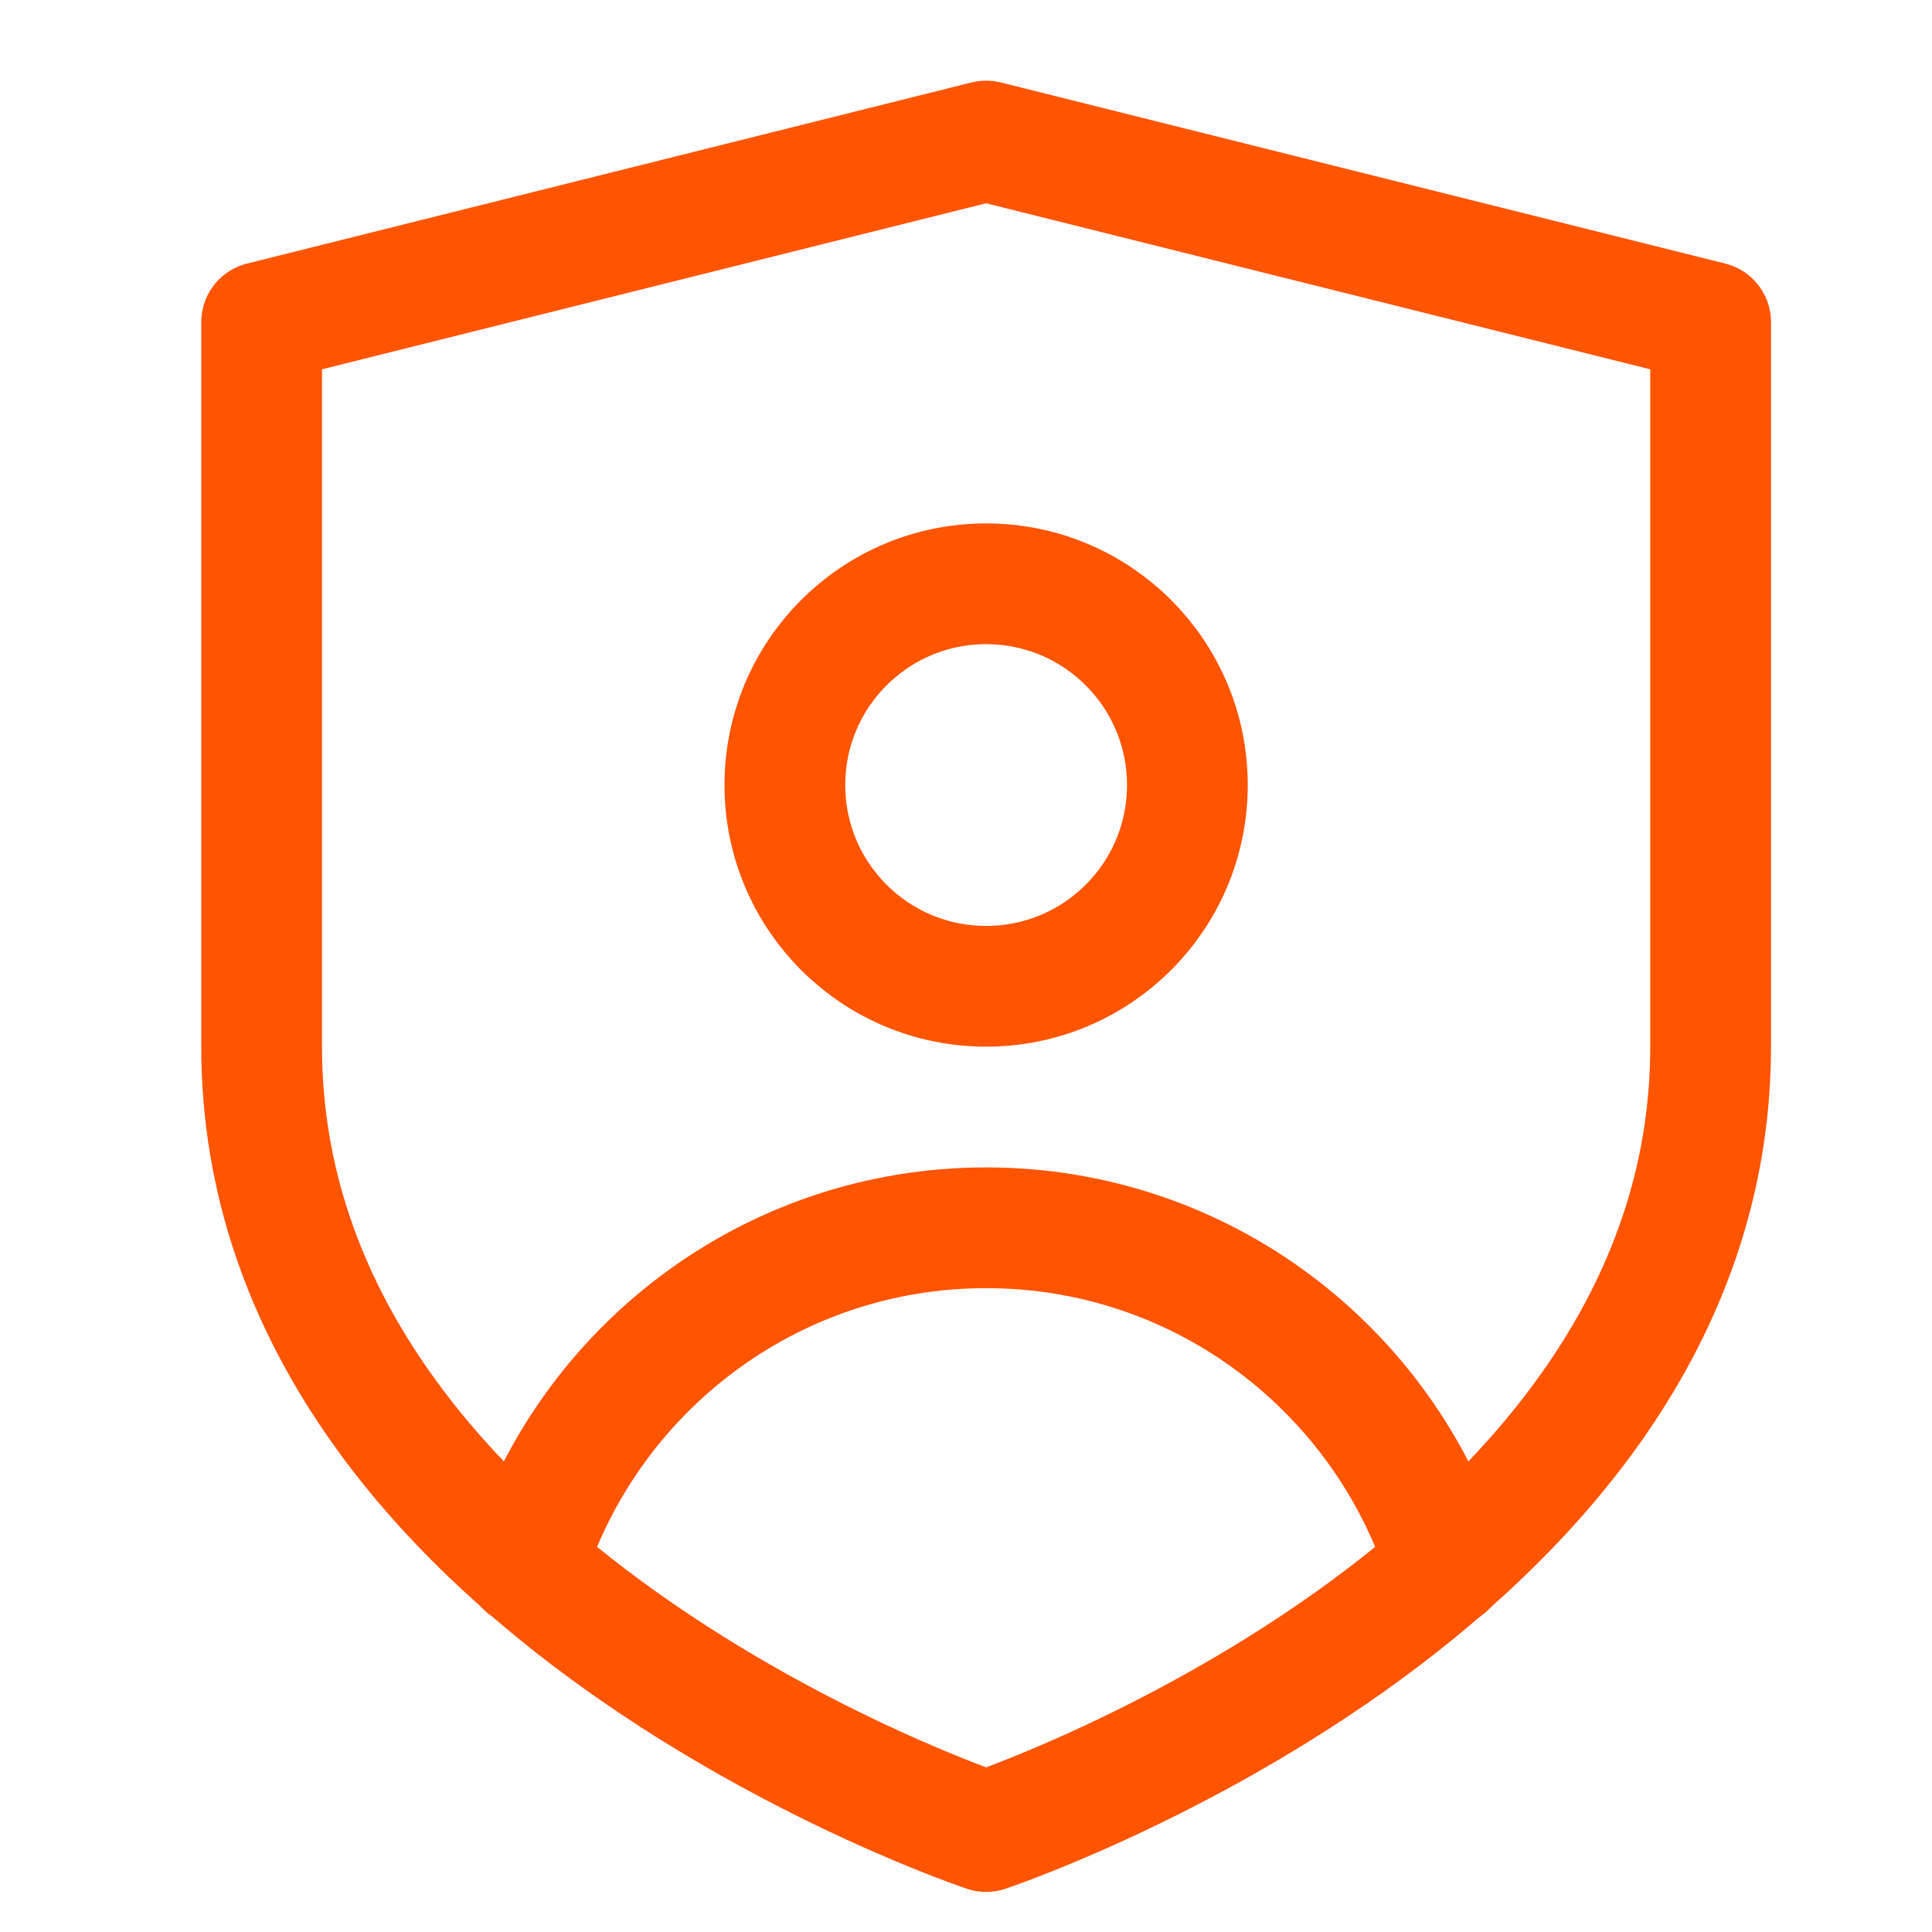 <svg width="24" height="24" viewBox="0 0 24 24" fill="none" xmlns="http://www.w3.org/2000/svg">
<g clip-path="url(#clip0_3584_6963)">
<path d="M12.25 12.252C13.631 12.252 14.75 11.133 14.75 9.752C14.75 8.371 13.631 7.252 12.25 7.252C10.869 7.252 9.75 8.371 9.75 9.752C9.75 11.133 10.869 12.252 12.25 12.252Z" stroke="#FF5400" stroke-width="1.5" stroke-linecap="round" stroke-linejoin="round"/>
<path d="M17.969 19.457C17.206 17.021 14.938 15.252 12.25 15.252C9.563 15.252 7.294 17.021 6.531 19.457" stroke="#FF5400" stroke-width="1.5" stroke-linecap="round" stroke-linejoin="round"/>
<path d="M21.25 13.002C21.25 19.752 12.25 22.752 12.25 22.752C12.25 22.752 3.25 19.752 3.25 13.002V4.002L12.25 1.752L21.25 4.002V13.002Z" stroke="#FF5400" stroke-width="1.5" stroke-linecap="round" stroke-linejoin="round"/>
</g>
<defs>
<clipPath id="clip0_3584_6963">
<rect width="24" height="24" fill="white" transform="translate(0 0.002)"/>
</clipPath>
</defs>
</svg>

